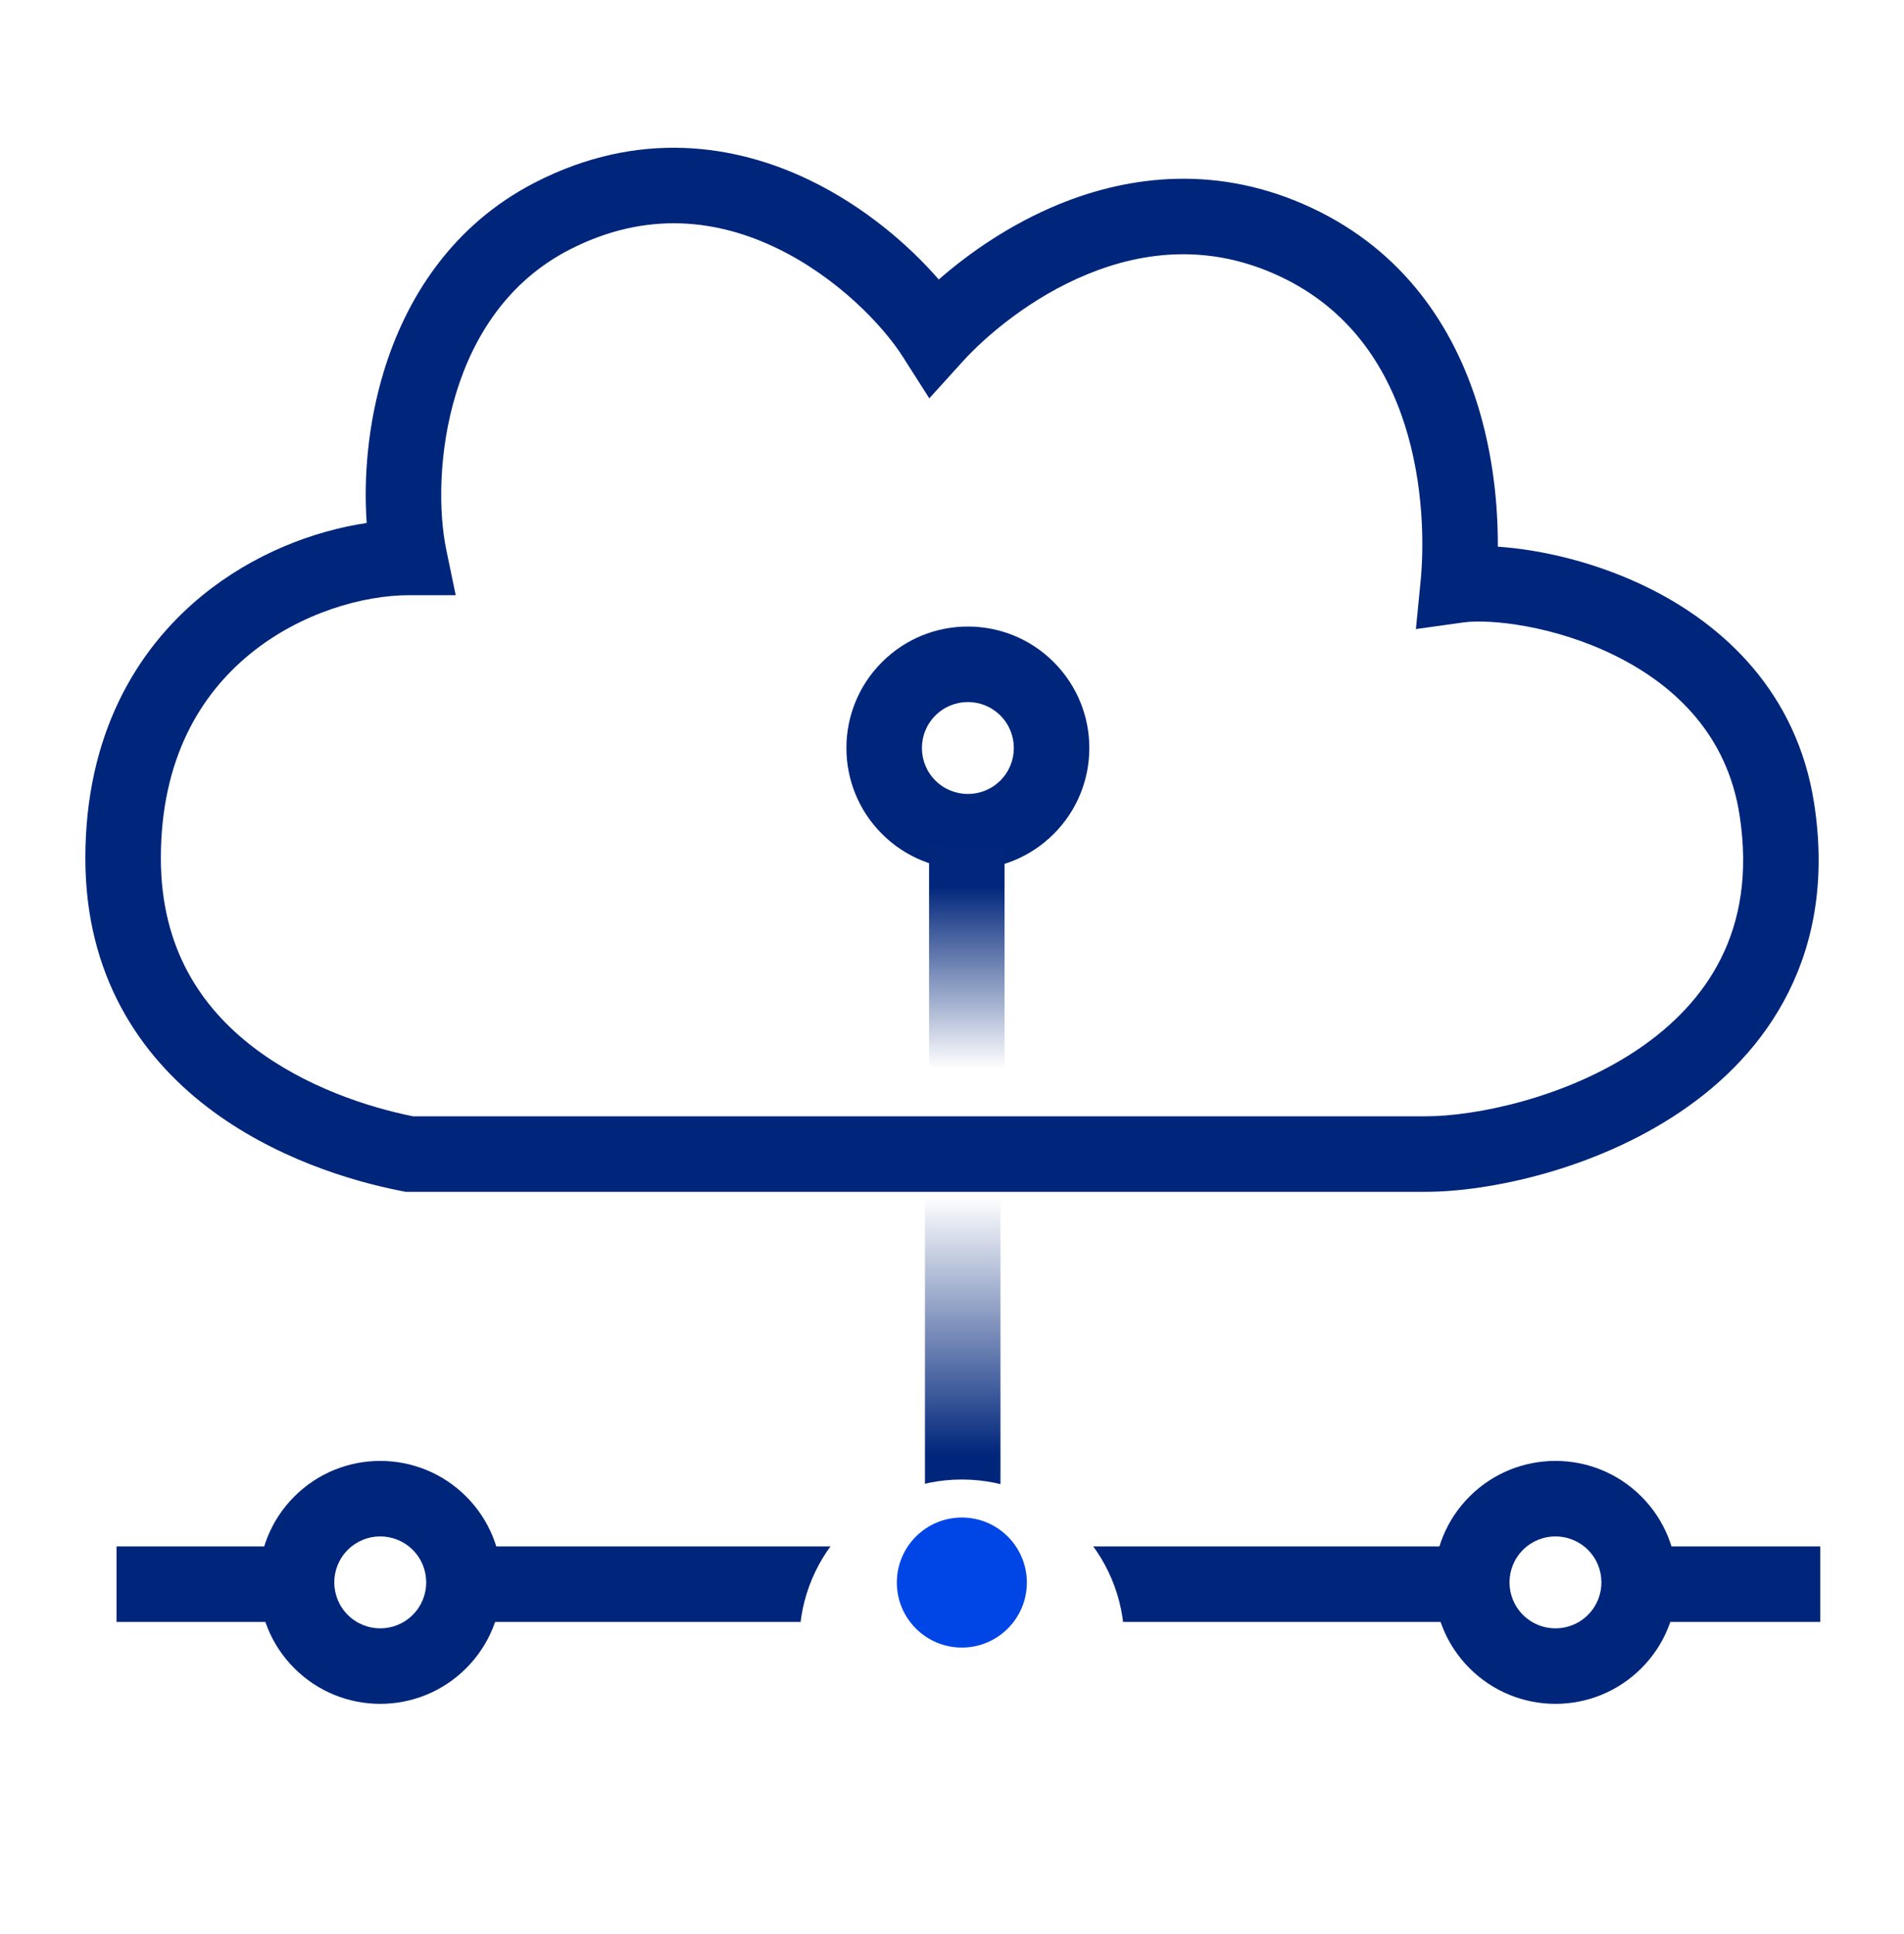 <svg width="64" height="65" viewBox="0 0 64 65" fill="none" xmlns="http://www.w3.org/2000/svg">
<path fill-rule="evenodd" clip-rule="evenodd" d="M26.137 8.353C24.157 7.39 21.756 7.05 19.148 8.388C17.107 9.436 15.932 11.251 15.331 13.216C14.724 15.202 14.742 17.231 15.001 18.476L15.318 20.003H13.758C12.224 20.003 10.109 20.585 8.399 21.983C6.734 23.345 5.407 25.514 5.407 28.842C5.407 31.881 6.773 33.862 8.517 35.197C10.261 36.533 12.389 37.216 13.882 37.517H47.921C49.594 37.517 52.632 36.899 55.043 35.277C56.231 34.478 57.225 33.462 57.854 32.199C58.477 30.948 58.779 29.38 58.473 27.396C58.062 24.726 56.333 23.053 54.317 22.048C52.25 21.018 50.075 20.796 49.189 20.919L47.593 21.142L47.751 19.538C47.867 18.357 47.864 16.299 47.218 14.274C46.578 12.273 45.34 10.374 43.01 9.283C40.671 8.188 38.453 8.439 36.567 9.21C34.651 9.992 33.134 11.294 32.354 12.155L31.237 13.388L30.343 11.984C29.691 10.959 28.167 9.34 26.137 8.353ZM31.555 9.394C30.545 8.231 29.062 6.953 27.247 6.07C24.704 4.834 21.448 4.355 17.989 6.131C15.176 7.574 13.645 10.049 12.904 12.474C12.358 14.261 12.22 16.081 12.326 17.576C10.534 17.844 8.511 18.613 6.792 20.019C4.548 21.854 2.869 24.739 2.869 28.842C2.869 32.797 4.71 35.479 6.974 37.212C9.192 38.91 11.808 39.702 13.518 40.032L13.637 40.055H47.921C50.019 40.055 53.568 39.328 56.46 37.383C57.924 36.398 59.259 35.073 60.126 33.33C61 31.575 61.36 29.472 60.981 27.01C60.408 23.287 57.956 21.026 55.449 19.777C53.69 18.9 51.81 18.471 50.347 18.373C50.354 17.008 50.197 15.261 49.635 13.502C48.844 11.024 47.222 8.452 44.086 6.984C40.959 5.521 37.984 5.889 35.607 6.86C33.958 7.534 32.571 8.505 31.555 9.394Z" fill="#00267B"/>
<path fill-rule="evenodd" clip-rule="evenodd" d="M13.874 52.089C13.27 51.485 12.292 51.485 11.689 52.089C11.086 52.692 11.086 53.67 11.689 54.273C12.292 54.877 13.27 54.877 13.874 54.273C14.477 53.67 14.477 52.692 13.874 52.089ZM15.668 50.294C14.074 48.7 11.489 48.7 9.894 50.294C8.3 51.888 8.3 54.474 9.894 56.068C11.489 57.662 14.074 57.662 15.668 56.068C17.263 54.474 17.263 51.888 15.668 50.294Z" fill="#00267B"/>
<path fill-rule="evenodd" clip-rule="evenodd" d="M53.377 52.089C52.773 51.485 51.795 51.485 51.192 52.089C50.589 52.692 50.589 53.67 51.192 54.273C51.795 54.877 52.773 54.877 53.377 54.273C53.98 53.67 53.98 52.692 53.377 52.089ZM55.171 50.294C53.577 48.7 50.992 48.7 49.397 50.294C47.803 51.888 47.803 54.474 49.397 56.068C50.992 57.662 53.577 57.662 55.171 56.068C56.766 54.474 56.766 51.888 55.171 50.294Z" fill="#00267B"/>
<path fill-rule="evenodd" clip-rule="evenodd" d="M33.626 24.047C33.022 23.444 32.044 23.444 31.441 24.047C30.838 24.651 30.838 25.629 31.441 26.232C32.044 26.835 33.022 26.835 33.626 26.232C34.229 25.629 34.229 24.651 33.626 24.047ZM35.42 22.253C33.826 20.658 31.241 20.658 29.646 22.253C28.052 23.847 28.052 26.432 29.646 28.027C31.241 29.621 33.826 29.621 35.42 28.027C37.015 26.432 37.015 23.847 35.42 22.253Z" fill="#00267B"/>
<path fill-rule="evenodd" clip-rule="evenodd" d="M31.091 51.973H15.229V54.511H49.491V51.973H33.629V40.221H31.091V51.973Z" fill="url(#paint0_linear)"/>
<path fill-rule="evenodd" clip-rule="evenodd" d="M33.766 28.414L33.766 35.917L31.229 35.917L31.229 28.414L33.766 28.414Z" fill="url(#paint1_linear)"/>
<path fill-rule="evenodd" clip-rule="evenodd" d="M55.669 51.973H61.186V54.511H55.669V51.973Z" fill="#00267B"/>
<path fill-rule="evenodd" clip-rule="evenodd" d="M3.918 51.973H9.435V54.511H3.918V51.973Z" fill="#00267B"/>
<g filter="url(#filter0_d)">
<ellipse cx="32.331" cy="53.186" rx="5.462" ry="5.462" fill="white"/>
</g>
<circle cx="32.331" cy="53.187" r="2.185" fill="#0045E6"/>
<defs>
<filter id="filter0_d" x="22.869" y="45.724" width="18.924" height="18.924" filterUnits="userSpaceOnUse" color-interpolation-filters="sRGB">
<feFlood flood-opacity="0" result="BackgroundImageFix"/>
<feColorMatrix in="SourceAlpha" type="matrix" values="0 0 0 0 0 0 0 0 0 0 0 0 0 0 0 0 0 0 127 0"/>
<feOffset dy="2"/>
<feGaussianBlur stdDeviation="2"/>
<feColorMatrix type="matrix" values="0 0 0 0 0 0 0 0 0 0 0 0 0 0 0 0 0 0 0.45 0"/>
<feBlend mode="normal" in2="BackgroundImageFix" result="effect1_dropShadow"/>
<feBlend mode="normal" in="SourceGraphic" in2="effect1_dropShadow" result="shape"/>
</filter>
<linearGradient id="paint0_linear" x1="27.366" y1="48.883" x2="27.366" y2="40.221" gradientUnits="userSpaceOnUse">
<stop stop-color="#00267B"/>
<stop offset="1" stop-color="#00267B" stop-opacity="0"/>
</linearGradient>
<linearGradient id="paint1_linear" x1="32.553" y1="28.414" x2="32.553" y2="35.917" gradientUnits="userSpaceOnUse">
<stop offset="0.182" stop-color="#01267B"/>
<stop offset="1" stop-color="#01267B" stop-opacity="0"/>
</linearGradient>
</defs>
</svg>